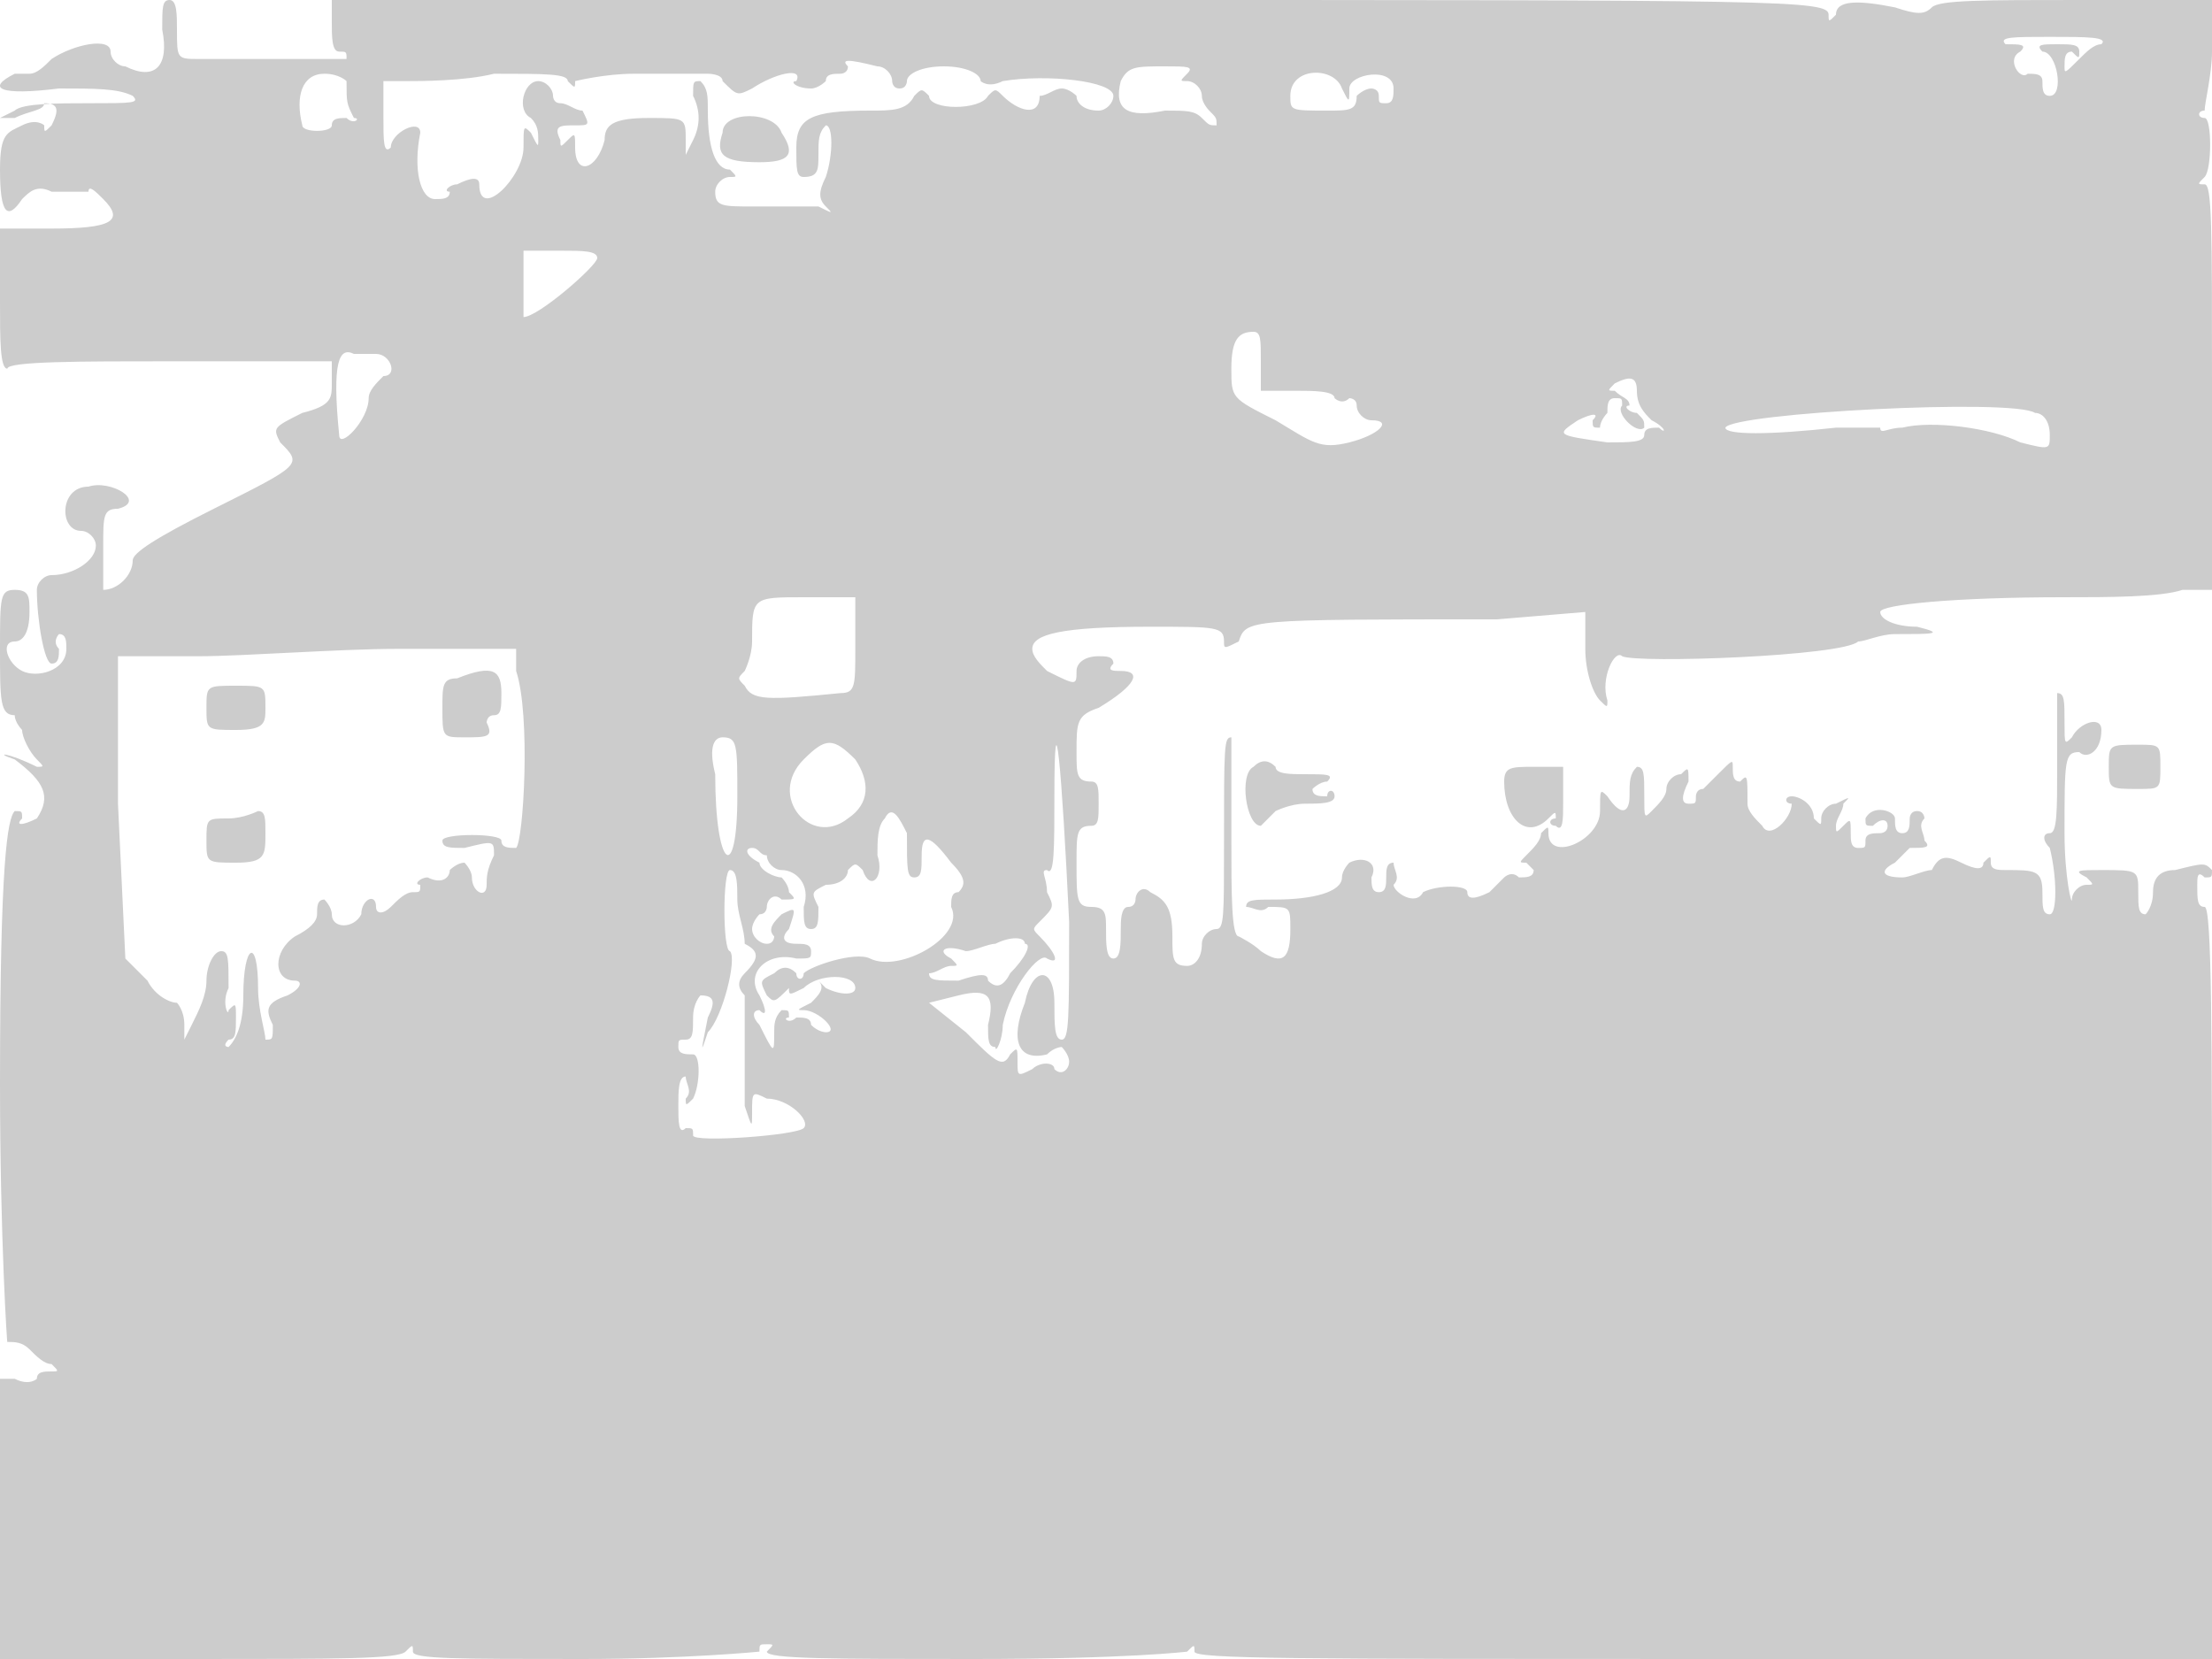 <svg version="1" xmlns="http://www.w3.org/2000/svg" width="400" height="300" viewBox="0 0 300 225"><path d="M22 4c1 5-1 7-5 5-1 0-2-1-2-2 0-2-5-1-8 1-1 1-2 2-3 2H2c-4 2-2 3 6 2 5 0 8 0 10 1 1 1 0 1-6 1-4 0-9 0-10 1l-2 1h2c2-1 4-1 4-2 2 0 2 1 1 3-1 1-1 1-1 0 0 0-1-1-3 0s-3 1-3 6c0 6 1 7 3 4 1-1 2-2 4-1h5c0-1 1 0 2 1 3 3 1 4-7 4H0v10c0 5 0 9 1 9 0-1 10-1 22-1h22v3c0 2 0 3-4 4-4 2-4 2-3 4 3 3 3 3-9 9-8 4-11 6-11 7 0 2-2 4-4 4v-6c0-4 0-5 2-5 4-1-1-4-4-3-4 0-4 6-1 6 1 0 2 1 2 2 0 2-3 4-6 4-1 0-2 1-2 2 0 4 1 10 2 10s1-1 1-2c-1-1 0-2 0-2 1 0 1 1 1 2 0 3-4 4-6 3s-3-4-1-4c1 0 2-1 2-4 0-2 0-3-2-3s-2 1-2 8 0 9 2 9c0 1 1 2 1 2 0 1 1 3 2 4s1 1 0 1c-4-2-6-2-3-1 4 3 5 5 3 8-2 1-3 1-2 0 0-1 0-1-1-1-1 1-2 7-2 37 0 21 1 36 1 35 1 0 2 0 3 1s2 2 3 2c1 1 1 1 0 1s-2 0-2 1c0 0-1 1-3 0H0v38h27c19 0 27 0 28-1s1-1 1 0 6 1 23 1c14 0 24-1 24-1 0-1 0-1 1-1s1 0 0 1c0 1 9 1 28 1 21 0 29-1 29-1 1-1 1-1 1 0s14 1 69 1h69v-51c0-33 0-51-1-51s-1-1-1-3c0-1 0-2 1-1 1 0 1 0 1-1-1-1-1-1-5 0-2 0-3 1-3 3s-1 3-1 3c-1 0-1-1-1-3 0-3 0-3-5-3-3 0-4 0-2 1 1 1 1 1 0 1s-2 1-2 2-1-3-1-9c0-10 0-11 2-11 1 1 3 0 3-3 0-2-3-1-4 1-1 1-1 1-1-2s0-4-1-4v10c0 6 0 9-1 9s-1 1 0 2c1 4 1 9 0 9s-1-1-1-3c0-3-1-3-5-3-1 0-2 0-2-1s0-1-1 0c0 1-1 1-3 0s-3-1-4 1c-1 0-3 1-4 1-3 0-3-1-1-2l2-2c2 0 3 0 2-1 0-1-1-2 0-3 0 0 0-1-1-1s-1 1-1 1c0 1 0 2-1 2s-1-1-1-2-3-2-4 0c0 1 0 1 1 1 1-1 2-1 2 0s-1 1-1 1c-1 0-2 0-2 1s0 1-1 1-1-1-1-2c0-2 0-2-1-1s-1 1-1 0 1-2 1-3c1-1 1-1-1 0-1 0-2 1-2 2s0 1-1 0c0-2-2-3-3-3s-1 1 0 1c0 2-3 5-4 3-1-1-2-2-2-3 0-4 0-4-1-3-1 0-1-1-1-2s0-1-2 1l-2 2c-1 0-1 1-1 1 0 1 0 1-1 1s-1-1 0-3c0-2 0-2-1-1-1 0-2 1-2 2s-1 2-2 3-1 1-1-2 0-4-1-4c-1 1-1 2-1 4s-1 3-3 0c-1-1-1-1-1 2 0 4-7 7-7 3 0-1 0-1-1 0 0 1-1 2-2 3s-1 1 0 1l1 1c0 1-1 1-2 1-1-1-2 0-2 0l-2 2c-2 1-3 1-3 0s-4-1-6 0c-1 2-4 0-4-1 1-1 0-2 0-3-1 0-1 1-1 2s0 2-1 2-1-1-1-2c1-2-1-3-3-2 0 0-1 1-1 2 0 2-4 3-9 3-3 0-4 0-4 1 1 0 2 1 3 0 3 0 3 0 3 3 0 4-1 5-4 3-1-1-3-2-3-2-1 0-1-6-1-13v-14c-1 0-1 1-1 15 0 9 0 11-1 11s-2 1-2 2c0 2-1 3-2 3-2 0-2-1-2-4 0-4-1-5-3-6-1-1-2 0-2 1 0 0 0 1-1 1s-1 2-1 3c0 2 0 4-1 4s-1-2-1-4 0-3-2-3-2-1-2-6c0-4 0-5 2-5 1 0 1-1 1-3s0-3-1-3c-2 0-2-1-2-4 0-4 0-5 3-6 5-3 6-5 3-5-1 0-2 0-1-1 0-1-1-1-2-1-2 0-3 1-3 2 0 2 0 2-4 0-1-1-2-2-2-3 0-2 4-3 16-3 9 0 10 0 10 2 0 1 0 1 2 0 1-3 1-3 35-3l12-1v5c0 3 1 6 2 7s1 1 1 0c-1-3 1-7 2-6 2 1 30 0 32-2 1 0 3-1 5-1 5 0 7 0 3-1-3 0-5-1-5-2s10-2 25-2c6 0 13 0 16-1h4V52c0-21 0-27-1-27s-1 0 0-1 1-8 0-8-1-1 0-1c0-1 1-5 1-8V0h-18c-13 0-19 0-20 1s-2 1-5 0c-5-1-8-1-8 1-1 1-1 1-1 0 0-2-6-2-101-2H45v3c0 2 0 4 1 4s1 0 1 1H27c-3 0-3 0-3-4 0-2 0-4-1-4s-1 1-1 4zm263 2c-1 0-2 1-3 2-2 2-2 2-2 1s0-2 1-2c1 1 1 1 1 0s-1-1-3-1-3 0-2 1c2 0 3 6 1 6-1 0-1-1-1-2s-1-1-2-1c-1 1-3-2-1-3 1-1 0-1-2-1-1-1 1-1 6-1s8 0 7 1zM119 9c1 0 2 1 2 2 0 0 0 1 1 1s1-1 1-1c0-1 2-2 5-2s5 1 5 2c0 0 1 1 3 0 6-1 15 0 15 2 0 1-1 2-2 2-2 0-3-1-3-2 0 0-1-1-2-1s-2 1-3 1c0 3-3 2-5 0-1-1-1-1-2 0-1 2-8 2-8 0-1-1-1-1-2 0-1 2-3 2-6 2-8 0-10 1-10 5 0 3 0 4 1 4 2 0 2-1 2-3s0-3 1-4c1 0 1 4 0 7-1 2-1 3 0 4s1 1-1 0h-9c-4 0-5 0-5-2 0-1 1-2 2-2s1 0 0-1c-2 0-3-3-3-8 0-2 0-3-1-4-1 0-1 0-1 2 1 2 1 4 0 6l-1 2v-2c0-3 0-3-5-3s-6 1-6 3c-1 4-4 5-4 1 0-2 0-2-1-1s-1 1-1 0c-1-2 0-2 2-2s2 0 1-2c-1 0-2-1-3-1s-1-1-1-1c0-1-1-2-2-2-2 0-3 4-1 5 1 1 1 2 1 3s0 1-1-1c-1-1-1-1-1 2 0 4-6 10-6 5 0-1-1-1-3 0-1 0-2 1-1 1 0 1-1 1-2 1-2 0-3-4-2-9 0-2-4 0-4 2-1 1-1-1-1-4v-5h3c2 0 8 0 12-1 7 0 10 0 10 1 1 1 1 1 1 0 0 0 4-1 8-1h10s2 0 2 1c2 2 2 2 4 1 3-2 7-3 6-1-1 0 0 1 2 1 1 0 2-1 2-1 0-1 1-1 2-1 0 0 1 0 1-1-1-1 0-1 4 0zm42 1c-1 1-1 1 0 1s2 1 2 2 1 2 1 2c1 1 1 1 1 2-1 0-1 0-2-1s-2-1-5-1c-5 1-7 0-6-4 1-2 2-2 6-2 3 0 4 0 3 1zM47 11c0 3 0 3 1 5 1 0 0 1-1 0-1 0-2 0-2 1s-4 1-4 0c-1-4 0-7 3-7 2 0 3 1 3 1zm135 1c1 2 1 2 1 0s6-3 6 0c0 1 0 2-1 2s-1 0-1-1-1-1-1-1c-1 0-2 1-2 1 0 2-1 2-4 2-5 0-5 0-5-2 0-4 6-4 7-1zM81 35c0 1-8 8-10 8v-9h5c3 0 5 0 5 1zm90 14v4h5c2 0 5 0 5 1 0 0 1 1 2 0 0 0 1 0 1 1s1 2 2 2c3 0 1 2-3 3s-5 0-10-3c-6-3-6-3-6-7s1-5 3-5c1 0 1 1 1 4zM51 48c2 0 3 3 1 3-1 1-2 2-2 3 0 3-4 7-4 5-1-10 0-12 2-11h3zm171 5c0 2 1 3 2 4 2 1 2 2 1 1-1 0-2 0-2 1s-2 1-5 1c-7-1-7-1-4-3 2-1 3-1 2 0 0 1 0 1 1 1 0-1 1-2 1-2 0-1 0-2 1-2s1 0 1 1c-1 1 2 4 3 3 0-1 0-1-1-2-1 0-2-1-1-1 0-1-1-1-2-2-1 0-1 0 0-1 2-1 3-1 3 1zm54 3c1 0 2 1 2 3s0 2-4 1c-4-2-12-3-16-2-2 0-3 1-3 0h-6c-9 1-15 1-15 0 1-2 39-4 42-2zM116 88c0 5 0 6-2 6-10 1-12 1-13-1-1-1-1-1 0-2 0 0 1-2 1-4 0-6 0-6 7-6h7v7zm-46 3c2 6 1 23 0 24-1 0-2 0-2-1s-8-1-8 0 1 1 3 1c4-1 4-1 4 1-1 2-1 3-1 4 0 2-2 1-2-1 0-1-1-2-1-2-1 0-2 1-2 1 0 1-1 2-3 1-1 0-2 1-1 1 0 1 0 1-1 1s-2 1-3 2-2 1-2 0c0-2-2-1-2 1-1 2-4 2-4 0 0-1-1-2-1-2-1 0-1 1-1 2s-1 2-3 3c-3 2-3 6 0 6 1 0 1 1-1 2-3 1-3 2-2 4 0 2 0 2-1 2 0-1-1-4-1-7 0-7-2-6-2 1 0 4-1 6-2 7 0 0-1 0 0-1 1 0 1-1 1-3s0-2-1-1c0 1-1-1 0-3 0-4 0-5-1-5s-2 2-2 4-1 4-2 6l-1 2v-2c0-2-1-3-1-3-1 0-3-1-4-3l-3-3-1-21V89h11c6 0 19-1 27-1h16v3zm75 34c0 13 0 16-1 16s-1-2-1-5c0-5-3-5-4 0-2 5-1 8 3 7 1-1 2-1 2-1s1 1 1 2-1 2-2 1c0-1-2-1-3 0-2 1-2 1-2-1s0-2-1-1c-1 2-2 1-6-3l-5-4 4-1c4-1 5 0 4 4 0 2 0 3 1 3 0 1 1-1 1-3 1-5 5-10 6-9 2 1 1-1-1-3-1-1-1-1 0-2 2-2 2-2 1-4 0-2-1-3 0-3 1 1 1-3 1-10 0-15 1-4 2 17zm-45-17c0 12-3 10-3-3-1-4 0-5 1-5 2 0 2 1 2 8zm16-5c2 3 2 6-1 8-5 4-11-3-6-8 3-3 4-3 7 0zm7 10c0 5 0 6 1 6s1-1 1-3c0-3 1-3 4 1 2 2 2 3 1 4-1 0-1 1-1 2 2 4-7 9-11 7-2-1-8 1-9 2 0 1-1 1-1 0-1-1-2-1-3 0-2 1-2 1-1 3 1 1 1 1 3-1 1-1 1-1 0 0 0 1 0 1 2 0 2-2 7-2 7 0 0 1-2 1-4 0l-1-1c1 1 0 2-1 3-2 1-2 1-1 1 2 0 5 3 3 3 0 0-1 0-2-1 0-1-1-1-2-1-1 1-2 0-1 0 0-1 0-1-1-1-1 1-1 2-1 3 0 3 0 3-2-1-1-1-1-2 0-2 1 1 1 0 0-2-2-3 1-6 5-5 2 0 2 0 2-1s-1-1-2-1c-2 0-2-1-1-2 1-3 1-3-1-2-1 1-2 2-1 3 0 0 0 1-1 1s-2-1-2-2 1-2 1-2c1 0 1-1 1-1 0-1 1-2 2-1 2 0 2 0 1-1 0-1-1-2-1-2-1 0-3-1-3-2-2-1-2-2-1-2s1 1 2 1c0 1 1 2 2 2 2 0 4 2 3 5 0 2 0 3 1 3s1-1 1-3c-1-2-1-2 1-3 2 0 3-1 3-2 1-1 1-1 2 0 1 3 3 1 2-2 0-2 0-4 1-5 1-2 2 0 3 2zm-23 9c0 2 1 4 1 6 2 1 2 2 0 4-1 1-1 2 0 3v15c1 3 1 3 1 1 0-3 0-3 2-2 3 0 6 3 5 4s-15 2-15 1 0-1-1-1c-1 1-1-1-1-3s0-4 1-4c0 1 1 2 0 3 0 1 0 1 1 0 1-2 1-6 0-6s-2 0-2-1 0-1 1-1 1-1 1-3 1-3 1-3c2 0 2 1 1 3-1 5-1 5 0 2 2-2 4-10 3-11-1 0-1-11 0-11s1 2 1 4zm39 6c1 0 0 2-2 4-1 2-2 2-3 1 0-1-1-1-4 0-3 0-4 0-4-1 1 0 2-1 3-1s1 0 0-1c-2-1-1-2 2-1 1 0 3-1 4-1 2-1 4-1 4 0zM98 18c-1 3 0 4 5 4 4 0 5-1 3-4-1-3-8-3-8 0zM62 92c-2 0-2 1-2 4 0 4 0 4 3 4s4 0 3-2c0 0 0-1 1-1s1-1 1-3c0-3-1-4-6-2zm-34 4c0 3 0 3 4 3s4-1 4-3c0-3 0-3-4-3s-4 0-4 3zm3 15c-3 0-3 0-3 3s0 3 4 3 4-1 4-4c0-2 0-3-1-3 0 0-2 1-4 1zm255-7c0 3 0 3 4 3 3 0 3 0 3-3s0-3-3-3c-4 0-4 0-4 3zm-116 0c-2 1-1 8 1 8l2-2s2-1 4-1 4 0 4-1-1-1-1 0c-1 0-2 0-2-1 0 0 1-1 2-1 1-1 0-1-3-1-2 0-4 0-4-1-1-1-2-1-3 0zm34 2c0 5 3 8 6 5 1-1 1-1 1 0-1 0-1 1 0 1 1 1 1-1 1-3v-5h-4c-3 0-4 0-4 2z" fill="#ccc"/></svg>